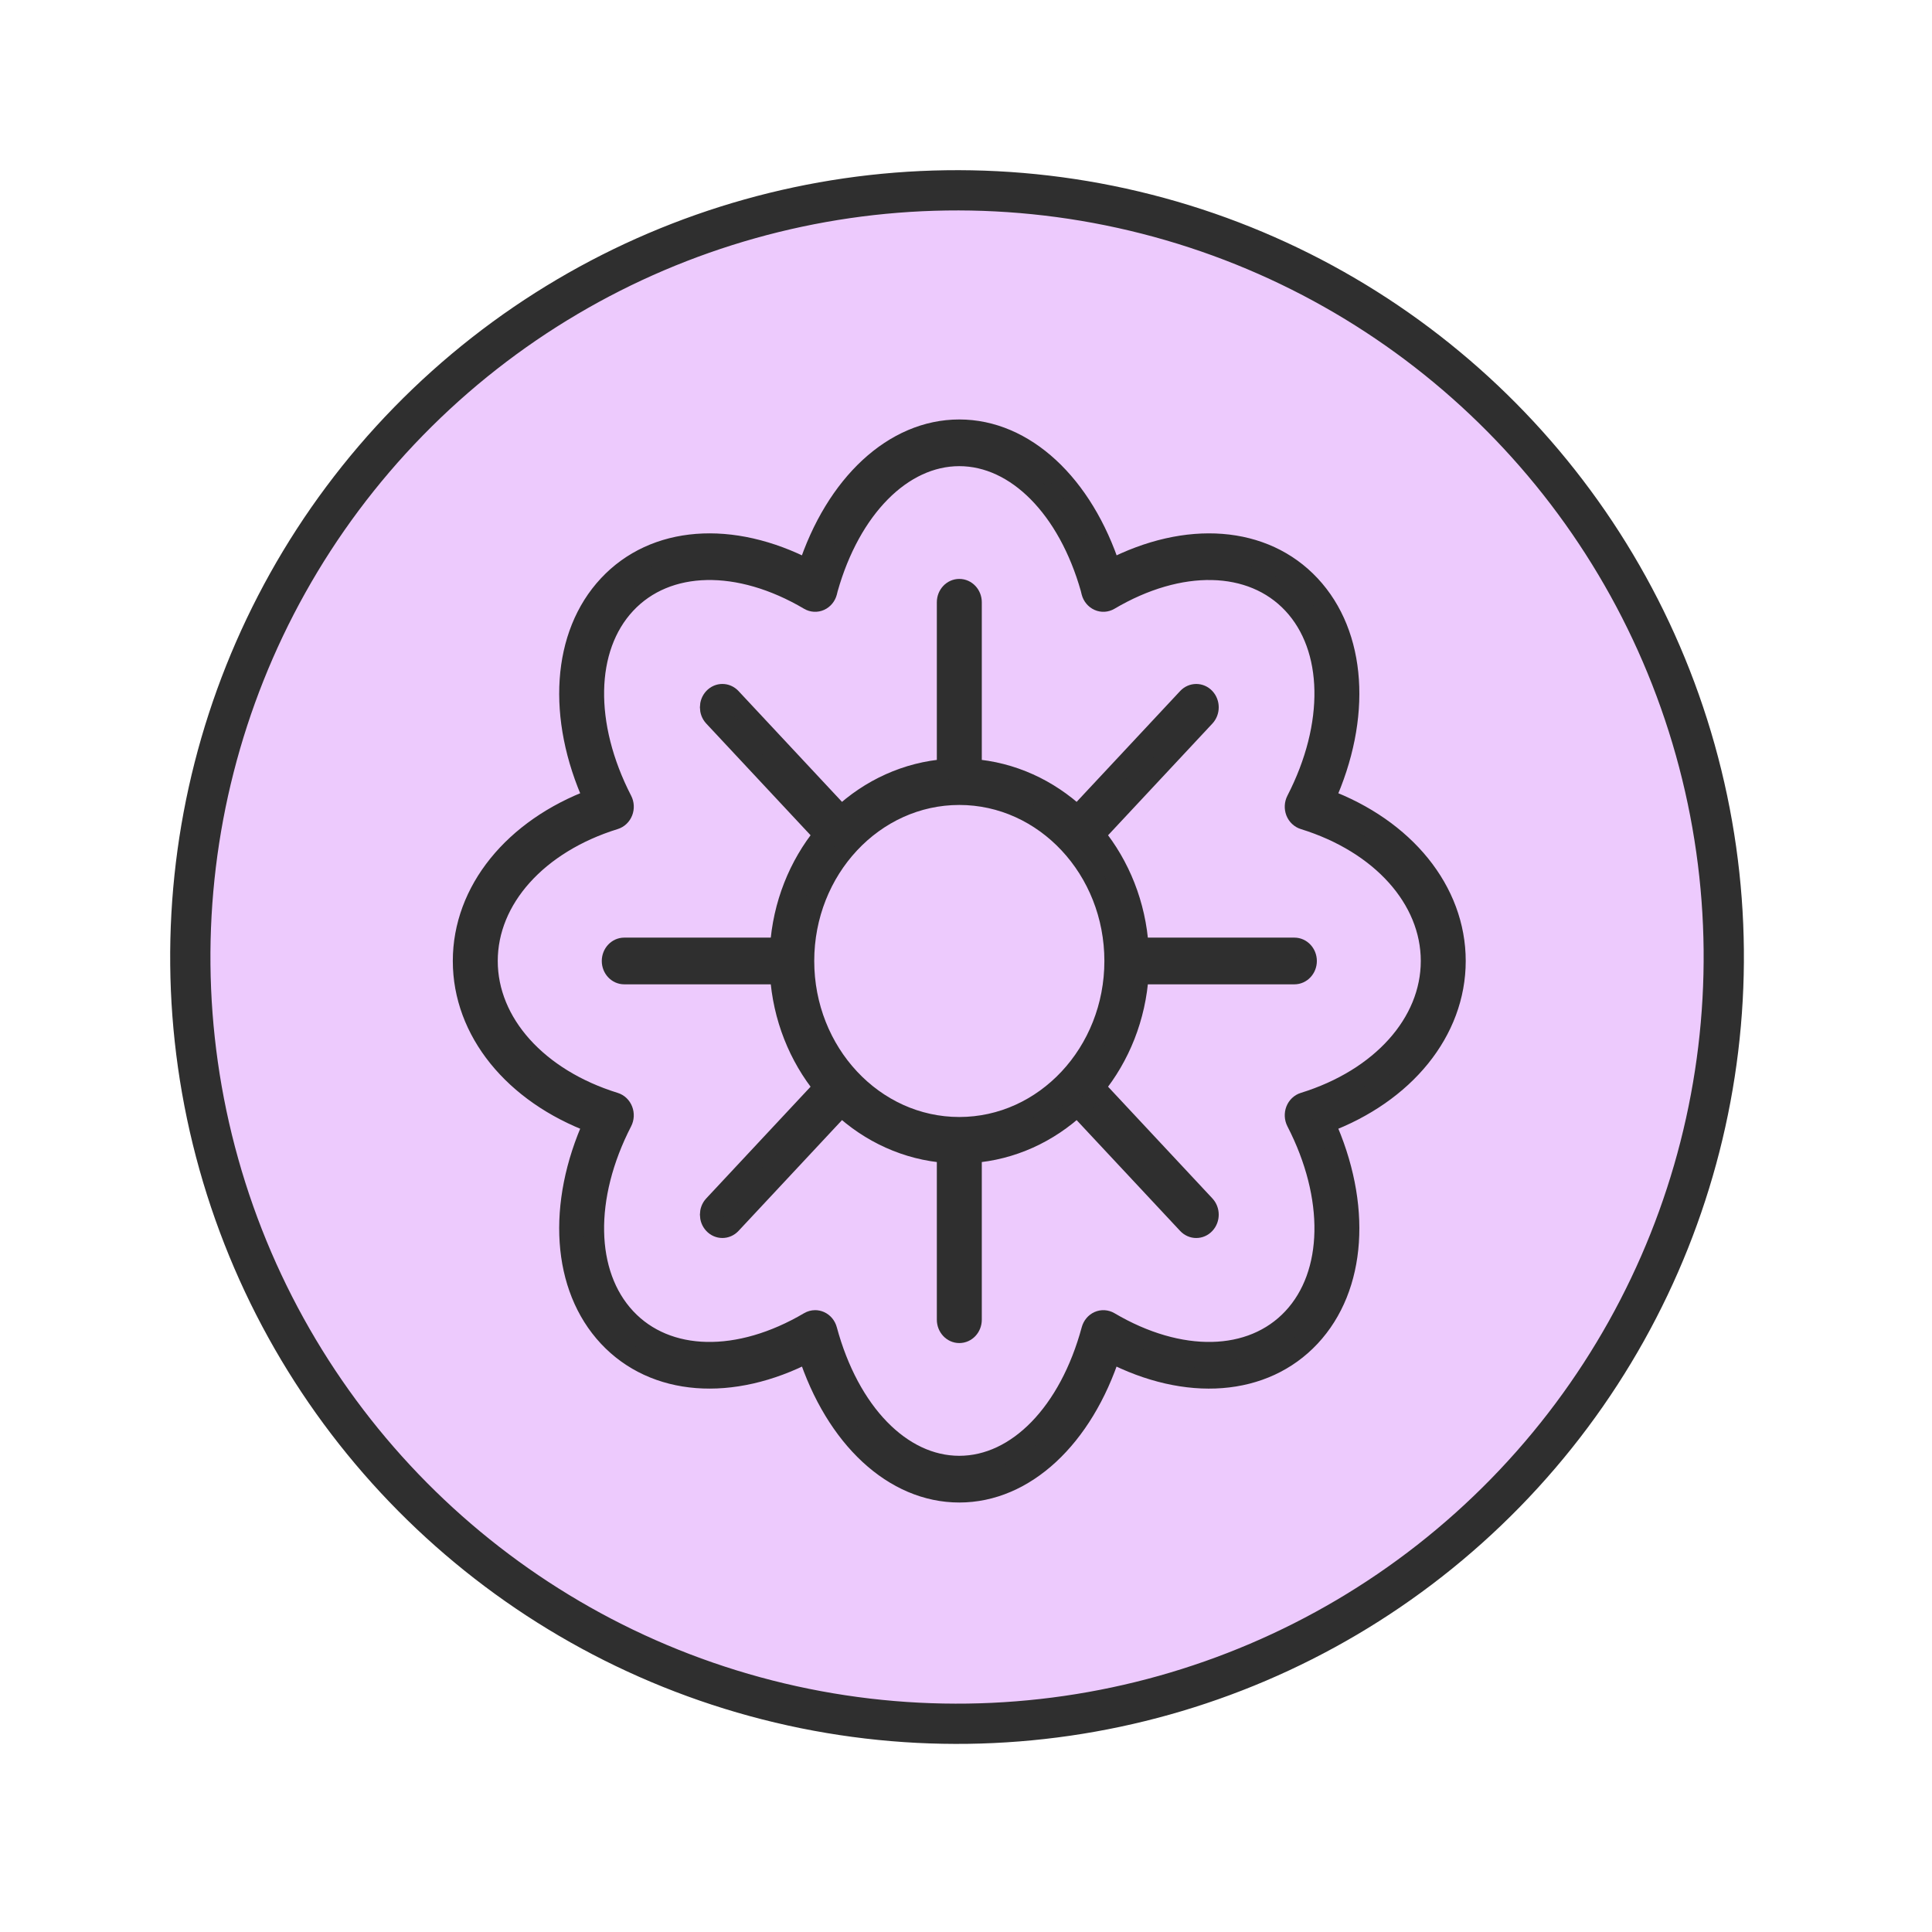 <?xml version="1.0" encoding="UTF-8"?> <svg xmlns="http://www.w3.org/2000/svg" width="96" height="96" viewBox="0 0 96 96" fill="none"> <circle cx="47.555" cy="47.555" r="38.098" transform="rotate(104.322 47.555 47.555)" fill="#EDCAFD" stroke="#2F2F2F" stroke-width="2"></circle> <path d="M65.839 39.692C67.672 35.645 67.408 31.541 65.107 29.078C62.807 26.615 58.977 26.333 55.198 28.292C53.82 24.05 50.91 21.343 47.666 21.343C44.421 21.343 41.51 24.051 40.134 28.292C36.355 26.332 32.524 26.616 30.225 29.078C27.924 31.541 27.66 35.645 29.492 39.692C25.524 41.166 23 44.266 23 47.751C23 51.236 25.523 54.336 29.492 55.81C27.66 59.857 27.923 63.96 30.224 66.424C32.525 68.887 36.357 69.169 40.138 67.207C41.515 71.457 44.411 74.159 47.666 74.159C50.92 74.159 53.816 71.457 55.193 67.208C58.974 69.169 62.806 68.888 65.107 66.424C67.408 63.96 67.672 59.858 65.839 55.81C69.808 54.336 72.331 51.236 72.331 47.751C72.331 44.266 69.808 41.166 65.839 39.692ZM64.784 54.783C64.604 54.839 64.457 54.979 64.385 55.165C64.314 55.351 64.325 55.561 64.415 55.737C66.344 59.48 66.273 63.309 64.235 65.49C62.196 67.672 58.622 67.747 55.124 65.683C54.96 65.587 54.763 65.575 54.591 65.651C54.417 65.728 54.287 65.885 54.234 66.078C53.126 70.184 50.548 72.838 47.666 72.838C44.784 72.838 42.206 70.185 41.097 66.078C41.045 65.885 40.914 65.728 40.74 65.651C40.665 65.618 40.584 65.601 40.504 65.601C40.402 65.601 40.299 65.629 40.207 65.683C36.708 67.748 33.133 67.671 31.096 65.49C29.058 63.308 28.987 59.48 30.916 55.737C31.006 55.561 31.017 55.351 30.945 55.165C30.874 54.979 30.727 54.839 30.547 54.783C26.712 53.596 24.233 50.836 24.233 47.751C24.233 44.665 26.712 41.905 30.547 40.718C30.727 40.662 30.874 40.522 30.946 40.337C31.018 40.151 31.007 39.941 30.916 39.766C28.988 36.022 29.058 32.193 31.096 30.011C33.135 27.829 36.709 27.753 40.207 29.818C40.371 29.916 40.57 29.927 40.743 29.849C40.917 29.771 41.047 29.613 41.098 29.419L41.138 29.256C42.269 25.252 44.831 22.663 47.666 22.663C50.5 22.663 53.063 25.252 54.194 29.256C54.194 29.258 54.209 29.321 54.209 29.322L54.233 29.419C54.284 29.613 54.415 29.771 54.589 29.849C54.761 29.927 54.959 29.915 55.124 29.818C58.622 27.753 62.197 27.83 64.235 30.011C66.273 32.193 66.343 36.022 64.415 39.766C64.325 39.941 64.314 40.151 64.385 40.337C64.457 40.522 64.604 40.662 64.784 40.718C68.619 41.905 71.098 44.665 71.098 47.751C71.098 50.836 68.619 53.596 64.784 54.783H64.784Z" fill="#2F2F2F" stroke="#2F2F2F"></path> <path d="M64.317 47.09H56.578C56.441 44.948 55.646 43 54.403 41.474L59.877 35.613C60.118 35.355 60.118 34.937 59.877 34.679C59.637 34.422 59.246 34.422 59.006 34.679L53.531 40.54C52.105 39.21 50.286 38.358 48.285 38.211V29.926C48.285 29.561 48.009 29.266 47.668 29.266C47.327 29.266 47.051 29.561 47.051 29.926V38.211C45.05 38.358 43.231 39.209 41.805 40.54L36.331 34.679C36.09 34.421 35.7 34.421 35.459 34.679C35.218 34.937 35.218 35.355 35.459 35.612L40.933 41.473C39.691 43 38.895 44.948 38.758 47.09H31.019C30.678 47.09 30.402 47.386 30.402 47.751C30.402 48.115 30.678 48.411 31.019 48.411H38.758C38.895 50.553 39.69 52.501 40.933 54.028L35.459 59.889C35.218 60.146 35.218 60.564 35.459 60.822C35.579 60.951 35.737 61.015 35.895 61.015C36.053 61.015 36.21 60.951 36.331 60.822L41.805 54.961C43.231 56.291 45.05 57.143 47.051 57.29V65.575C47.051 65.94 47.327 66.236 47.668 66.236C48.009 66.236 48.285 65.941 48.285 65.575V57.29C50.286 57.143 52.105 56.292 53.531 54.962L59.005 60.822C59.126 60.951 59.283 61.016 59.441 61.016C59.599 61.016 59.757 60.951 59.877 60.822C60.118 60.565 60.118 60.147 59.877 59.889L54.403 54.028C55.645 52.501 56.441 50.553 56.578 48.411H64.317C64.657 48.411 64.934 48.116 64.934 47.751C64.933 47.386 64.657 47.09 64.317 47.09H64.317ZM47.667 56.003C43.417 56.003 39.959 52.301 39.959 47.751C39.959 43.2 43.417 39.498 47.667 39.498C51.918 39.498 55.376 43.2 55.376 47.751C55.376 52.301 51.918 56.003 47.667 56.003Z" fill="#2F2F2F" stroke="#2F2F2F"></path> </svg> 
